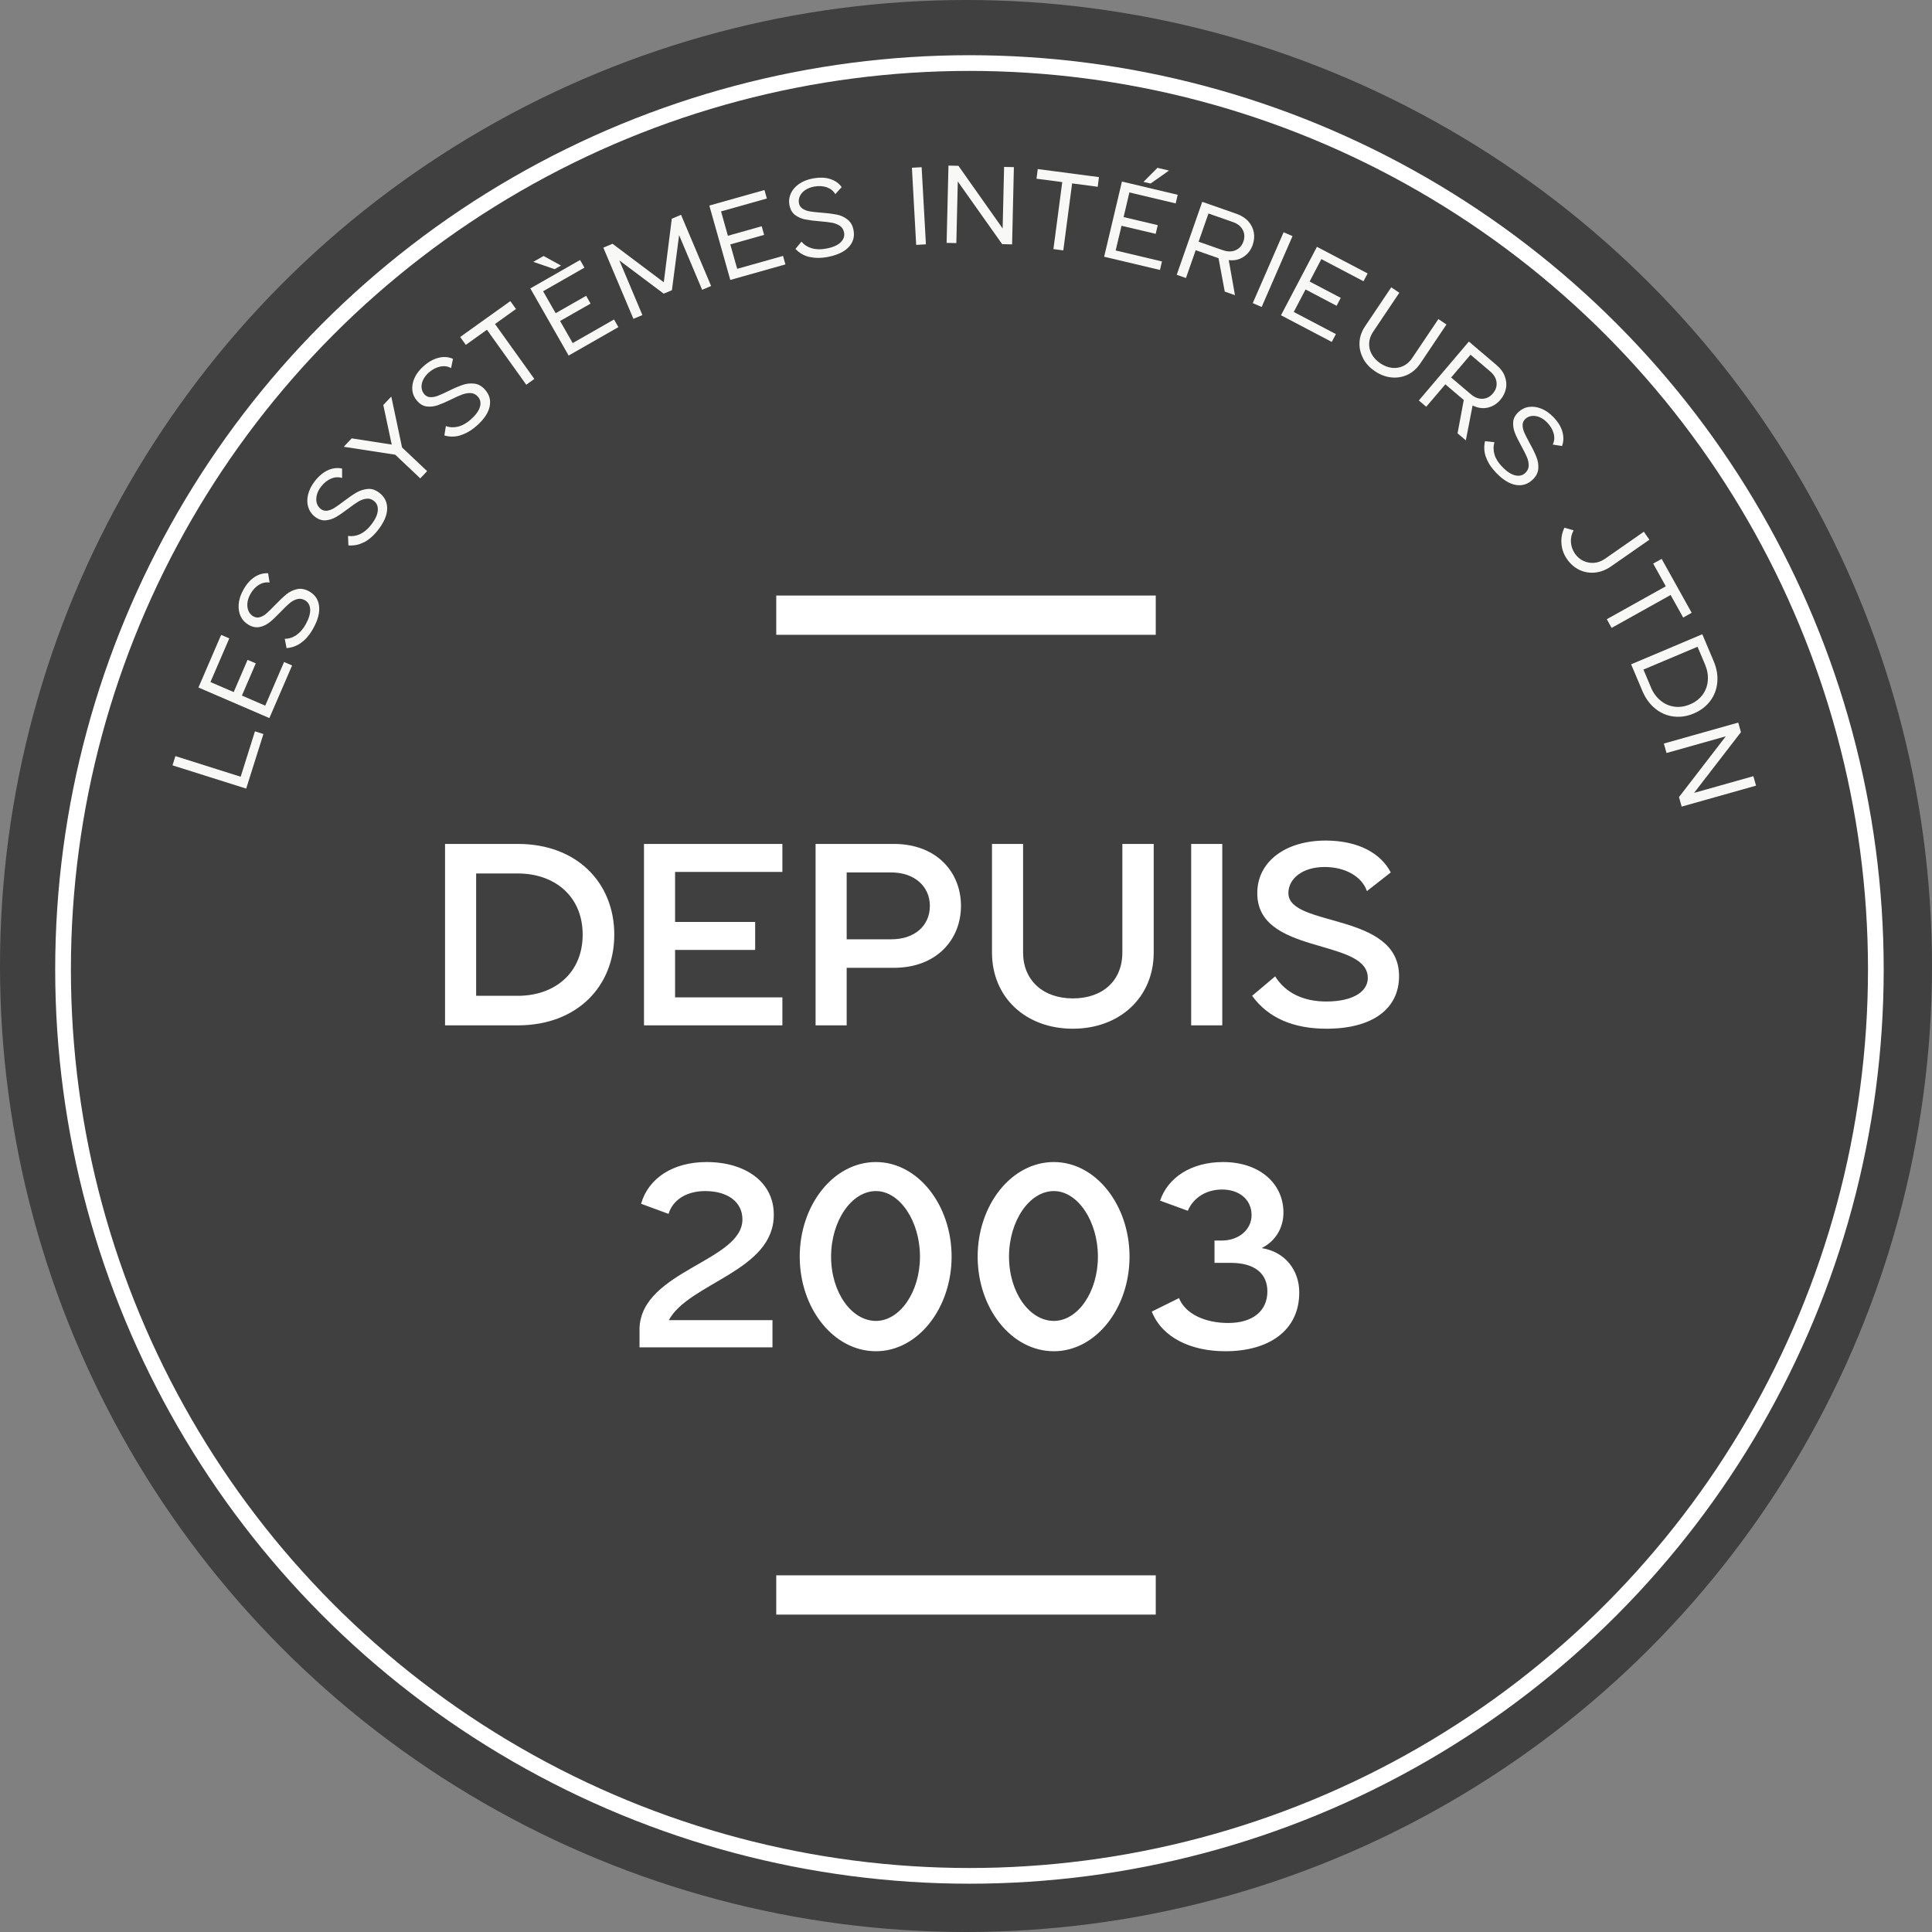 <svg width="246" height="246" viewBox="0 0 246 246" fill="none" xmlns="http://www.w3.org/2000/svg">
<rect x="0" y="0" width="246" height="246" fill="#808080" stroke="none"/>
<circle cx="123" cy="123" r="123" fill="black" fill-opacity="0.5"/>
<circle cx="123.439" cy="123.44" r="115.411" stroke="white" stroke-width="2"/>
<line x1="98.839" y1="78.329" x2="147.161" y2="78.329" stroke="white" stroke-width="5"/>
<path d="M65.94 130.557H56.667V107.457H65.94C73.497 107.457 78.216 112.44 78.216 119.007C78.216 125.574 73.497 130.557 65.94 130.557ZM60.627 111.219V126.795H65.94C70.593 126.795 74.19 123.924 74.19 119.007C74.19 114.09 70.593 111.219 65.94 111.219H60.627ZM99.62 130.557H81.998V107.457H99.62V111.021H85.957V117.39H96.154V120.954H85.957V126.993H99.62V130.557ZM107.807 130.557H103.847V107.457H113.813C119.258 107.457 122.36 111.054 122.36 115.344C122.36 119.634 119.258 123.231 113.813 123.231H107.807V130.557ZM107.807 111.087V119.601H113.483C116.519 119.601 118.4 117.819 118.4 115.344C118.4 112.935 116.519 111.087 113.483 111.087H107.807ZM136.605 130.986C130.599 130.986 126.309 126.993 126.309 121.284V107.457H130.269V121.284C130.269 124.815 132.81 127.125 136.605 127.125C140.433 127.125 142.908 124.848 142.908 121.284V107.457H146.901V121.284C146.901 126.993 142.578 130.986 136.605 130.986ZM155.631 130.557H151.671V107.457H155.631V130.557ZM168.901 130.986C164.776 130.986 161.509 129.666 159.43 126.795L162.367 124.32C163.654 126.399 165.931 127.521 168.868 127.521C172.498 127.521 174.346 126.102 174.148 124.254C173.653 119.469 160.024 121.548 160.09 113.694C160.09 109.767 163.621 106.995 168.901 107.028C172.927 107.061 175.798 108.612 177.085 111.087L174.049 113.463C173.389 111.549 171.211 110.394 168.67 110.394C165.766 110.394 164.017 111.945 164.05 113.76C164.149 118.116 178.141 116.103 178.141 124.287C178.141 128.445 174.775 130.986 168.901 130.986ZM98.359 171.557H81.43V169.082C81.727 161.789 94.564 160.568 94.531 155.255C94.531 153.11 92.749 151.658 89.779 151.658C87.502 151.658 85.687 152.714 85.126 154.562L81.628 153.275C82.552 150.041 85.654 147.962 89.977 147.962C94.894 147.962 98.524 150.503 98.524 154.628C98.59 161.855 87.766 163.307 85.159 168.092H98.359V171.557ZM111.531 172.052C106.119 172.052 101.829 166.574 101.829 160.007C101.829 153.44 106.119 147.962 111.531 147.962C116.877 147.962 121.167 153.44 121.167 160.007C121.167 166.574 116.877 172.052 111.531 172.052ZM111.531 168.191C114.567 168.191 117.141 164.528 117.141 160.007C117.141 155.486 114.567 151.658 111.531 151.658C108.429 151.658 105.822 155.453 105.822 160.007C105.822 164.561 108.429 168.191 111.531 168.191ZM134.186 172.052C128.774 172.052 124.484 166.574 124.484 160.007C124.484 153.44 128.774 147.962 134.186 147.962C139.532 147.962 143.822 153.44 143.822 160.007C143.822 166.574 139.532 172.052 134.186 172.052ZM134.186 168.191C137.222 168.191 139.796 164.528 139.796 160.007C139.796 155.486 137.222 151.658 134.186 151.658C131.084 151.658 128.477 155.453 128.477 160.007C128.477 164.561 131.084 168.191 134.186 168.191ZM156.028 172.052C151.672 172.052 147.976 170.336 146.656 167.003L150.121 165.287C150.946 167.333 153.487 168.455 156.391 168.455C159.493 168.455 161.374 166.937 161.374 164.429C161.374 162.218 159.823 160.799 156.721 160.799H154.642V157.961H155.533C157.81 157.961 159.361 156.509 159.361 154.727C159.361 152.714 157.777 151.46 155.599 151.46C153.652 151.46 151.969 152.45 151.243 154.166L147.712 152.879C148.702 149.942 151.672 147.962 155.731 147.962C160.384 147.962 163.42 150.701 163.42 154.397C163.42 156.245 162.496 157.994 160.648 158.918C163.618 159.38 165.433 161.723 165.433 164.561C165.433 169.544 161.407 172.052 156.028 172.052Z" fill="white"/>
<line x1="98.839" y1="203.086" x2="147.161" y2="203.086" stroke="white" stroke-width="5"/>
<path d="M33.544 93.454L31.347 100.412L21.964 97.451L22.333 96.274L30.645 98.901L32.463 93.12L33.535 93.463L33.544 93.454Z" fill="#F8F8F6"/>
<path d="M37.19 84.738L34.299 91.433L25.268 87.54L28.158 80.837L29.195 81.285L26.796 86.846L29.757 88.12L31.523 84.017L32.569 84.465L30.803 88.568L33.772 89.851L36.171 84.29L37.208 84.738H37.19Z" fill="#F8F8F6"/>
<path d="M38.385 81.813C37.805 82.243 37.172 82.472 36.487 82.525L36.259 81.338C36.786 81.338 37.278 81.18 37.735 80.864C38.2 80.548 38.596 80.082 38.938 79.476C39.342 78.738 39.527 78.097 39.492 77.569C39.457 77.034 39.228 76.656 38.806 76.418C38.473 76.234 38.13 76.19 37.805 76.296C37.471 76.392 37.155 76.568 36.856 76.823C36.557 77.077 36.18 77.438 35.723 77.921C35.196 78.466 34.748 78.896 34.37 79.204C33.992 79.511 33.57 79.722 33.113 79.827C32.657 79.933 32.182 79.854 31.69 79.581C31.233 79.327 30.891 78.975 30.662 78.51C30.434 78.044 30.346 77.525 30.39 76.937C30.434 76.348 30.627 75.742 30.97 75.127C31.374 74.389 31.857 73.835 32.41 73.475C32.964 73.115 33.544 72.957 34.141 72.992L34.326 74.178C33.869 74.099 33.421 74.196 32.973 74.459C32.533 74.732 32.164 75.127 31.875 75.654C31.646 76.067 31.523 76.462 31.497 76.84C31.47 77.218 31.523 77.552 31.664 77.842C31.804 78.123 32.006 78.343 32.279 78.492C32.56 78.641 32.841 78.676 33.14 78.571C33.438 78.474 33.72 78.307 33.983 78.061C34.255 77.824 34.598 77.482 35.029 77.034C35.582 76.462 36.057 76.006 36.452 75.68C36.856 75.355 37.295 75.136 37.796 75.022C38.297 74.907 38.806 74.995 39.342 75.285C40.089 75.698 40.52 76.313 40.625 77.139C40.731 77.965 40.493 78.914 39.896 79.994C39.465 80.785 38.956 81.391 38.385 81.813Z" fill="#F8F8F6"/>
<path d="M46.345 69.038C45.712 69.372 45.044 69.504 44.359 69.442L44.315 68.239C44.834 68.318 45.343 68.239 45.853 68.01C46.353 67.773 46.828 67.378 47.258 66.824C47.777 66.156 48.058 65.559 48.102 65.023C48.146 64.487 47.988 64.074 47.61 63.784C47.311 63.547 46.986 63.45 46.635 63.503C46.292 63.547 45.949 63.67 45.615 63.872C45.282 64.074 44.851 64.373 44.324 64.777C43.718 65.234 43.208 65.585 42.786 65.831C42.365 66.077 41.917 66.218 41.451 66.253C40.985 66.288 40.529 66.13 40.089 65.787C39.676 65.463 39.395 65.058 39.246 64.566C39.096 64.074 39.088 63.538 39.228 62.967C39.369 62.396 39.65 61.825 40.08 61.272C40.599 60.604 41.161 60.138 41.767 59.866C42.373 59.594 42.971 59.532 43.56 59.664V60.867C43.111 60.718 42.646 60.736 42.171 60.938C41.688 61.131 41.267 61.474 40.898 61.939C40.608 62.308 40.423 62.677 40.335 63.055C40.247 63.424 40.247 63.767 40.335 64.066C40.432 64.373 40.59 64.61 40.836 64.803C41.091 64.997 41.372 65.067 41.679 65.023C41.987 64.979 42.294 64.847 42.593 64.663C42.901 64.47 43.296 64.189 43.788 63.811C44.421 63.328 44.965 62.959 45.405 62.704C45.853 62.449 46.327 62.3 46.837 62.256C47.346 62.212 47.838 62.387 48.321 62.765C48.998 63.292 49.314 63.969 49.297 64.795C49.279 65.621 48.884 66.525 48.128 67.492C47.575 68.204 46.977 68.722 46.345 69.056V69.038Z" fill="#F8F8F6"/>
<path d="M54.384 59.989L53.514 60.912L50.325 57.898L43.77 56.888L44.781 55.816L49.877 56.607L48.805 51.564L49.824 50.492L51.194 56.976L54.384 59.989Z" fill="#F8F8F6"/>
<path d="M58.609 55.438C57.924 55.64 57.248 55.64 56.58 55.447L56.773 54.252C57.265 54.436 57.784 54.454 58.32 54.322C58.864 54.19 59.392 53.892 59.927 53.426C60.56 52.872 60.955 52.337 61.105 51.827C61.254 51.317 61.175 50.878 60.859 50.518C60.604 50.228 60.305 50.07 59.962 50.052C59.611 50.035 59.26 50.087 58.891 50.219C58.522 50.351 58.038 50.562 57.45 50.861C56.764 51.194 56.194 51.44 55.737 51.599C55.28 51.757 54.814 51.809 54.349 51.757C53.883 51.704 53.47 51.458 53.101 51.036C52.758 50.641 52.556 50.184 52.504 49.674C52.451 49.165 52.547 48.638 52.793 48.102C53.039 47.566 53.426 47.065 53.962 46.599C54.594 46.046 55.245 45.694 55.886 45.545C56.536 45.396 57.133 45.449 57.678 45.694L57.432 46.872C57.028 46.635 56.571 46.573 56.071 46.67C55.561 46.775 55.078 47.021 54.63 47.408C54.278 47.715 54.023 48.04 53.865 48.392C53.707 48.743 53.646 49.068 53.681 49.385C53.716 49.701 53.83 49.973 54.032 50.202C54.243 50.439 54.507 50.571 54.814 50.571C55.122 50.579 55.447 50.518 55.781 50.386C56.114 50.254 56.562 50.052 57.116 49.78C57.828 49.428 58.434 49.174 58.917 49.007C59.4 48.84 59.901 48.787 60.411 48.849C60.92 48.91 61.368 49.174 61.772 49.63C62.335 50.272 62.519 51.001 62.335 51.809C62.15 52.618 61.597 53.426 60.674 54.234C59.998 54.823 59.312 55.218 58.627 55.42L58.609 55.438Z" fill="#F8F8F6"/>
<path d="M68.037 48.251L67.009 48.989L62.001 41.987L59.312 43.911L58.592 42.909L64.979 38.341L65.7 39.342L63.029 41.258L68.037 48.251Z" fill="#F8F8F6"/>
<path d="M78.738 41.653L72.403 45.273L67.527 36.724L73.862 33.105L74.415 34.08L69.152 37.085L70.751 39.879L74.635 37.665L75.197 38.657L71.314 40.871L72.921 43.683L78.184 40.678L78.738 41.653ZM71.428 33.816L70.62 34.273L67.905 33.342L69.214 32.595L71.428 33.808V33.816Z" fill="#F8F8F6"/>
<path d="M81.795 40.115L80.653 40.599L76.822 31.532L77.991 31.04L84.519 35.942L85.538 27.85L86.715 27.35L90.546 36.416L89.403 36.9L86.469 29.941L85.555 36.952L84.51 37.392L78.861 33.157L81.795 40.115Z" fill="#F8F8F6"/>
<path d="M100.008 33.667L92.988 35.644L90.317 26.173L97.337 24.196L97.644 25.276L91.811 26.919L92.68 30.021L96.986 28.808L97.293 29.907L92.988 31.119L93.867 34.229L99.7 32.586L100.008 33.667Z" fill="#F8F8F6"/>
<path d="M103.039 32.718C102.345 32.542 101.756 32.2 101.282 31.699L102.055 30.767C102.389 31.172 102.819 31.453 103.355 31.611C103.891 31.769 104.506 31.787 105.191 31.655C106.017 31.506 106.632 31.242 107.019 30.873C107.405 30.504 107.564 30.091 107.476 29.617C107.405 29.239 107.23 28.949 106.94 28.756C106.65 28.562 106.316 28.43 105.929 28.36C105.543 28.29 105.024 28.228 104.366 28.176C103.61 28.114 102.995 28.035 102.512 27.939C102.029 27.842 101.607 27.649 101.229 27.367C100.86 27.086 100.623 26.665 100.517 26.111C100.421 25.593 100.482 25.101 100.693 24.635C100.904 24.169 101.255 23.765 101.739 23.423C102.222 23.089 102.81 22.852 103.505 22.72C104.33 22.57 105.068 22.588 105.701 22.79C106.334 22.992 106.826 23.335 107.168 23.827L106.36 24.723C106.131 24.319 105.771 24.029 105.288 23.853C104.796 23.677 104.26 23.651 103.671 23.756C103.215 23.844 102.828 23.994 102.512 24.213C102.195 24.433 101.976 24.688 101.844 24.978C101.712 25.268 101.677 25.558 101.73 25.865C101.783 26.181 101.949 26.419 102.213 26.585C102.477 26.752 102.784 26.867 103.136 26.919C103.487 26.981 103.979 27.034 104.594 27.078C105.385 27.139 106.035 27.227 106.544 27.323C107.054 27.429 107.502 27.631 107.906 27.947C108.31 28.255 108.574 28.712 108.679 29.309C108.837 30.144 108.627 30.873 108.056 31.47C107.484 32.068 106.597 32.489 105.393 32.718C104.506 32.885 103.715 32.876 103.021 32.7L103.039 32.718Z" fill="#F8F8F6"/>
<path d="M117.896 31.11L116.657 31.18L116.112 21.358L117.351 21.288L117.896 31.11Z" fill="#F8F8F6"/>
<path d="M121.77 30.952L120.531 30.926L120.768 21.086L122.034 21.112L127.665 29.09L127.85 21.253L129.097 21.279L128.869 31.119L127.604 31.084L121.955 23.107L121.77 30.952Z" fill="#F8F8F6"/>
<path d="M135.388 31.883L134.132 31.716L135.256 23.185L131.979 22.755L132.137 21.525L139.93 22.553L139.772 23.783L136.512 23.352L135.388 31.883Z" fill="#F8F8F6"/>
<path d="M147.688 34.37L140.589 32.691L142.856 23.115L149.955 24.802L149.7 25.9L143.805 24.503L143.067 27.64L147.415 28.668L147.152 29.775L142.803 28.747L142.056 31.892L147.951 33.289L147.697 34.387L147.688 34.37ZM146.502 23.37L145.597 23.159L147.38 21.367L148.848 21.718L146.502 23.37Z" fill="#F8F8F6"/>
<path d="M149.832 34.985L153.082 25.698L157.449 27.227C158.073 27.447 158.573 27.763 158.951 28.185C159.32 28.598 159.549 29.072 159.645 29.59C159.742 30.109 159.689 30.636 159.505 31.18C159.276 31.831 158.89 32.34 158.345 32.7C157.8 33.061 157.176 33.201 156.456 33.122L157.247 37.585L155.946 37.129L155.156 32.876L152.248 31.857L151.009 35.398L149.84 34.993L149.832 34.985ZM155.727 31.857C156.324 32.068 156.86 32.068 157.335 31.857C157.809 31.646 158.134 31.277 158.319 30.759C158.503 30.232 158.477 29.731 158.239 29.274C158.002 28.817 157.581 28.474 156.983 28.273L153.873 27.183L152.617 30.776L155.727 31.866V31.857Z" fill="#F8F8F6"/>
<path d="M160.647 39.088L159.513 38.596L163.441 29.573L164.574 30.065L160.647 39.088Z" fill="#F8F8F6"/>
<path d="M169.564 43.533L163.107 40.142L167.684 31.427L174.142 34.818L173.615 35.811L168.246 32.991L166.753 35.846L170.715 37.928L170.188 38.938L166.235 36.856L164.732 39.721L170.1 42.541L169.573 43.533H169.564Z" fill="#F8F8F6"/>
<path d="M173.562 45.616C173.219 44.974 173.07 44.298 173.105 43.586C173.14 42.875 173.377 42.198 173.808 41.557L177.146 36.584L178.174 37.278L174.836 42.251C174.528 42.708 174.361 43.191 174.335 43.683C174.309 44.175 174.414 44.649 174.66 45.097C174.906 45.545 175.275 45.932 175.749 46.257C176.241 46.591 176.733 46.775 177.243 46.837C177.744 46.89 178.218 46.819 178.666 46.608C179.114 46.398 179.492 46.064 179.808 45.598L183.147 40.625L184.175 41.319L180.836 46.292C180.397 46.934 179.861 47.408 179.22 47.715C178.578 48.014 177.893 48.128 177.173 48.058C176.452 47.988 175.749 47.724 175.082 47.276C174.414 46.828 173.904 46.283 173.562 45.642V45.616Z" fill="#F8F8F6"/>
<path d="M180.661 50.992L187.03 43.489L190.553 46.485C191.063 46.916 191.414 47.39 191.608 47.917C191.801 48.444 191.854 48.963 191.748 49.472C191.643 49.982 191.414 50.465 191.045 50.904C190.597 51.431 190.053 51.765 189.42 51.906C188.787 52.047 188.146 51.95 187.505 51.625L186.644 56.07L185.589 55.183L186.38 50.931L184.034 48.936L181.601 51.792L180.661 50.992ZM187.276 50.193C187.76 50.606 188.26 50.799 188.779 50.773C189.297 50.746 189.736 50.518 190.088 50.096C190.457 49.666 190.606 49.2 190.553 48.682C190.501 48.172 190.228 47.706 189.745 47.294L187.241 45.167L184.772 48.067L187.276 50.193Z" fill="#F8F8F6"/>
<path d="M189.2 58.205C188.963 57.529 188.928 56.852 189.086 56.176L190.29 56.307C190.132 56.808 190.14 57.327 190.29 57.863C190.448 58.398 190.773 58.917 191.265 59.426C191.845 60.033 192.398 60.402 192.925 60.525C193.453 60.648 193.883 60.542 194.226 60.208C194.498 59.945 194.639 59.637 194.647 59.286C194.647 58.934 194.577 58.583 194.428 58.223C194.278 57.863 194.041 57.388 193.725 56.817C193.356 56.149 193.084 55.596 192.899 55.139C192.715 54.682 192.644 54.225 192.671 53.76C192.697 53.294 192.925 52.864 193.33 52.477C193.707 52.117 194.155 51.888 194.656 51.818C195.166 51.739 195.693 51.809 196.246 52.029C196.8 52.248 197.31 52.609 197.802 53.118C198.39 53.724 198.768 54.348 198.944 54.99C199.119 55.631 199.102 56.228 198.891 56.791L197.705 56.606C197.916 56.193 197.96 55.736 197.837 55.236C197.714 54.735 197.441 54.269 197.028 53.83C196.703 53.487 196.361 53.25 196.009 53.109C195.658 52.969 195.315 52.925 195.008 52.969C194.691 53.013 194.428 53.145 194.208 53.355C193.98 53.575 193.866 53.839 193.874 54.155C193.874 54.462 193.962 54.788 194.103 55.113C194.252 55.438 194.472 55.877 194.77 56.422C195.157 57.116 195.438 57.704 195.631 58.188C195.825 58.662 195.904 59.154 195.869 59.672C195.834 60.182 195.596 60.648 195.157 61.069C194.542 61.658 193.822 61.886 193.005 61.746C192.187 61.605 191.353 61.087 190.501 60.2C189.877 59.549 189.446 58.891 189.218 58.214L189.2 58.205Z" fill="#F8F8F6"/>
<path d="M198.821 69.223C198.759 68.511 198.891 67.835 199.198 67.193L200.367 67.527C200.103 68.002 199.989 68.511 200.024 69.038C200.059 69.566 200.235 70.058 200.552 70.514C200.833 70.918 201.184 71.217 201.615 71.419C202.045 71.621 202.502 71.7 202.976 71.665C203.451 71.63 203.899 71.463 204.329 71.173L209.311 67.703L210.014 68.722L205.182 72.087C204.505 72.561 203.811 72.834 203.099 72.904C202.388 72.974 201.72 72.86 201.096 72.561C200.472 72.254 199.945 71.797 199.515 71.173C199.111 70.585 198.873 69.943 198.821 69.223Z" fill="#F8F8F6"/>
<path d="M205.208 79.95L204.593 78.843L212.105 74.652L210.497 71.761L211.578 71.164L215.399 78.026L214.319 78.632L212.72 75.759L205.208 79.95Z" fill="#F8F8F6"/>
<path d="M207.686 84.589L216.752 80.758L218.193 84.167C218.589 85.098 218.747 86.012 218.659 86.9C218.58 87.787 218.272 88.578 217.754 89.263C217.236 89.948 216.542 90.475 215.672 90.844C214.811 91.213 213.95 91.336 213.089 91.231C212.228 91.125 211.455 90.792 210.761 90.229C210.066 89.667 209.522 88.92 209.126 87.989L207.686 84.58V84.589ZM210.216 87.532C210.497 88.209 210.901 88.753 211.411 89.184C211.92 89.614 212.509 89.878 213.168 89.975C213.827 90.071 214.494 89.975 215.189 89.685C215.883 89.395 216.419 88.973 216.805 88.437C217.192 87.901 217.411 87.295 217.455 86.627C217.508 85.959 217.385 85.292 217.104 84.615L216.146 82.349L209.258 85.257L210.216 87.523V87.532Z" fill="#F8F8F6"/>
<path d="M212.193 95.87L211.859 94.675L221.33 92.004L221.672 93.226L215.707 100.957L223.254 98.831L223.596 100.035L214.125 102.705L213.783 101.493L219.748 93.753L212.201 95.879L212.193 95.87Z" fill="#F8F8F6"/>
</svg>
